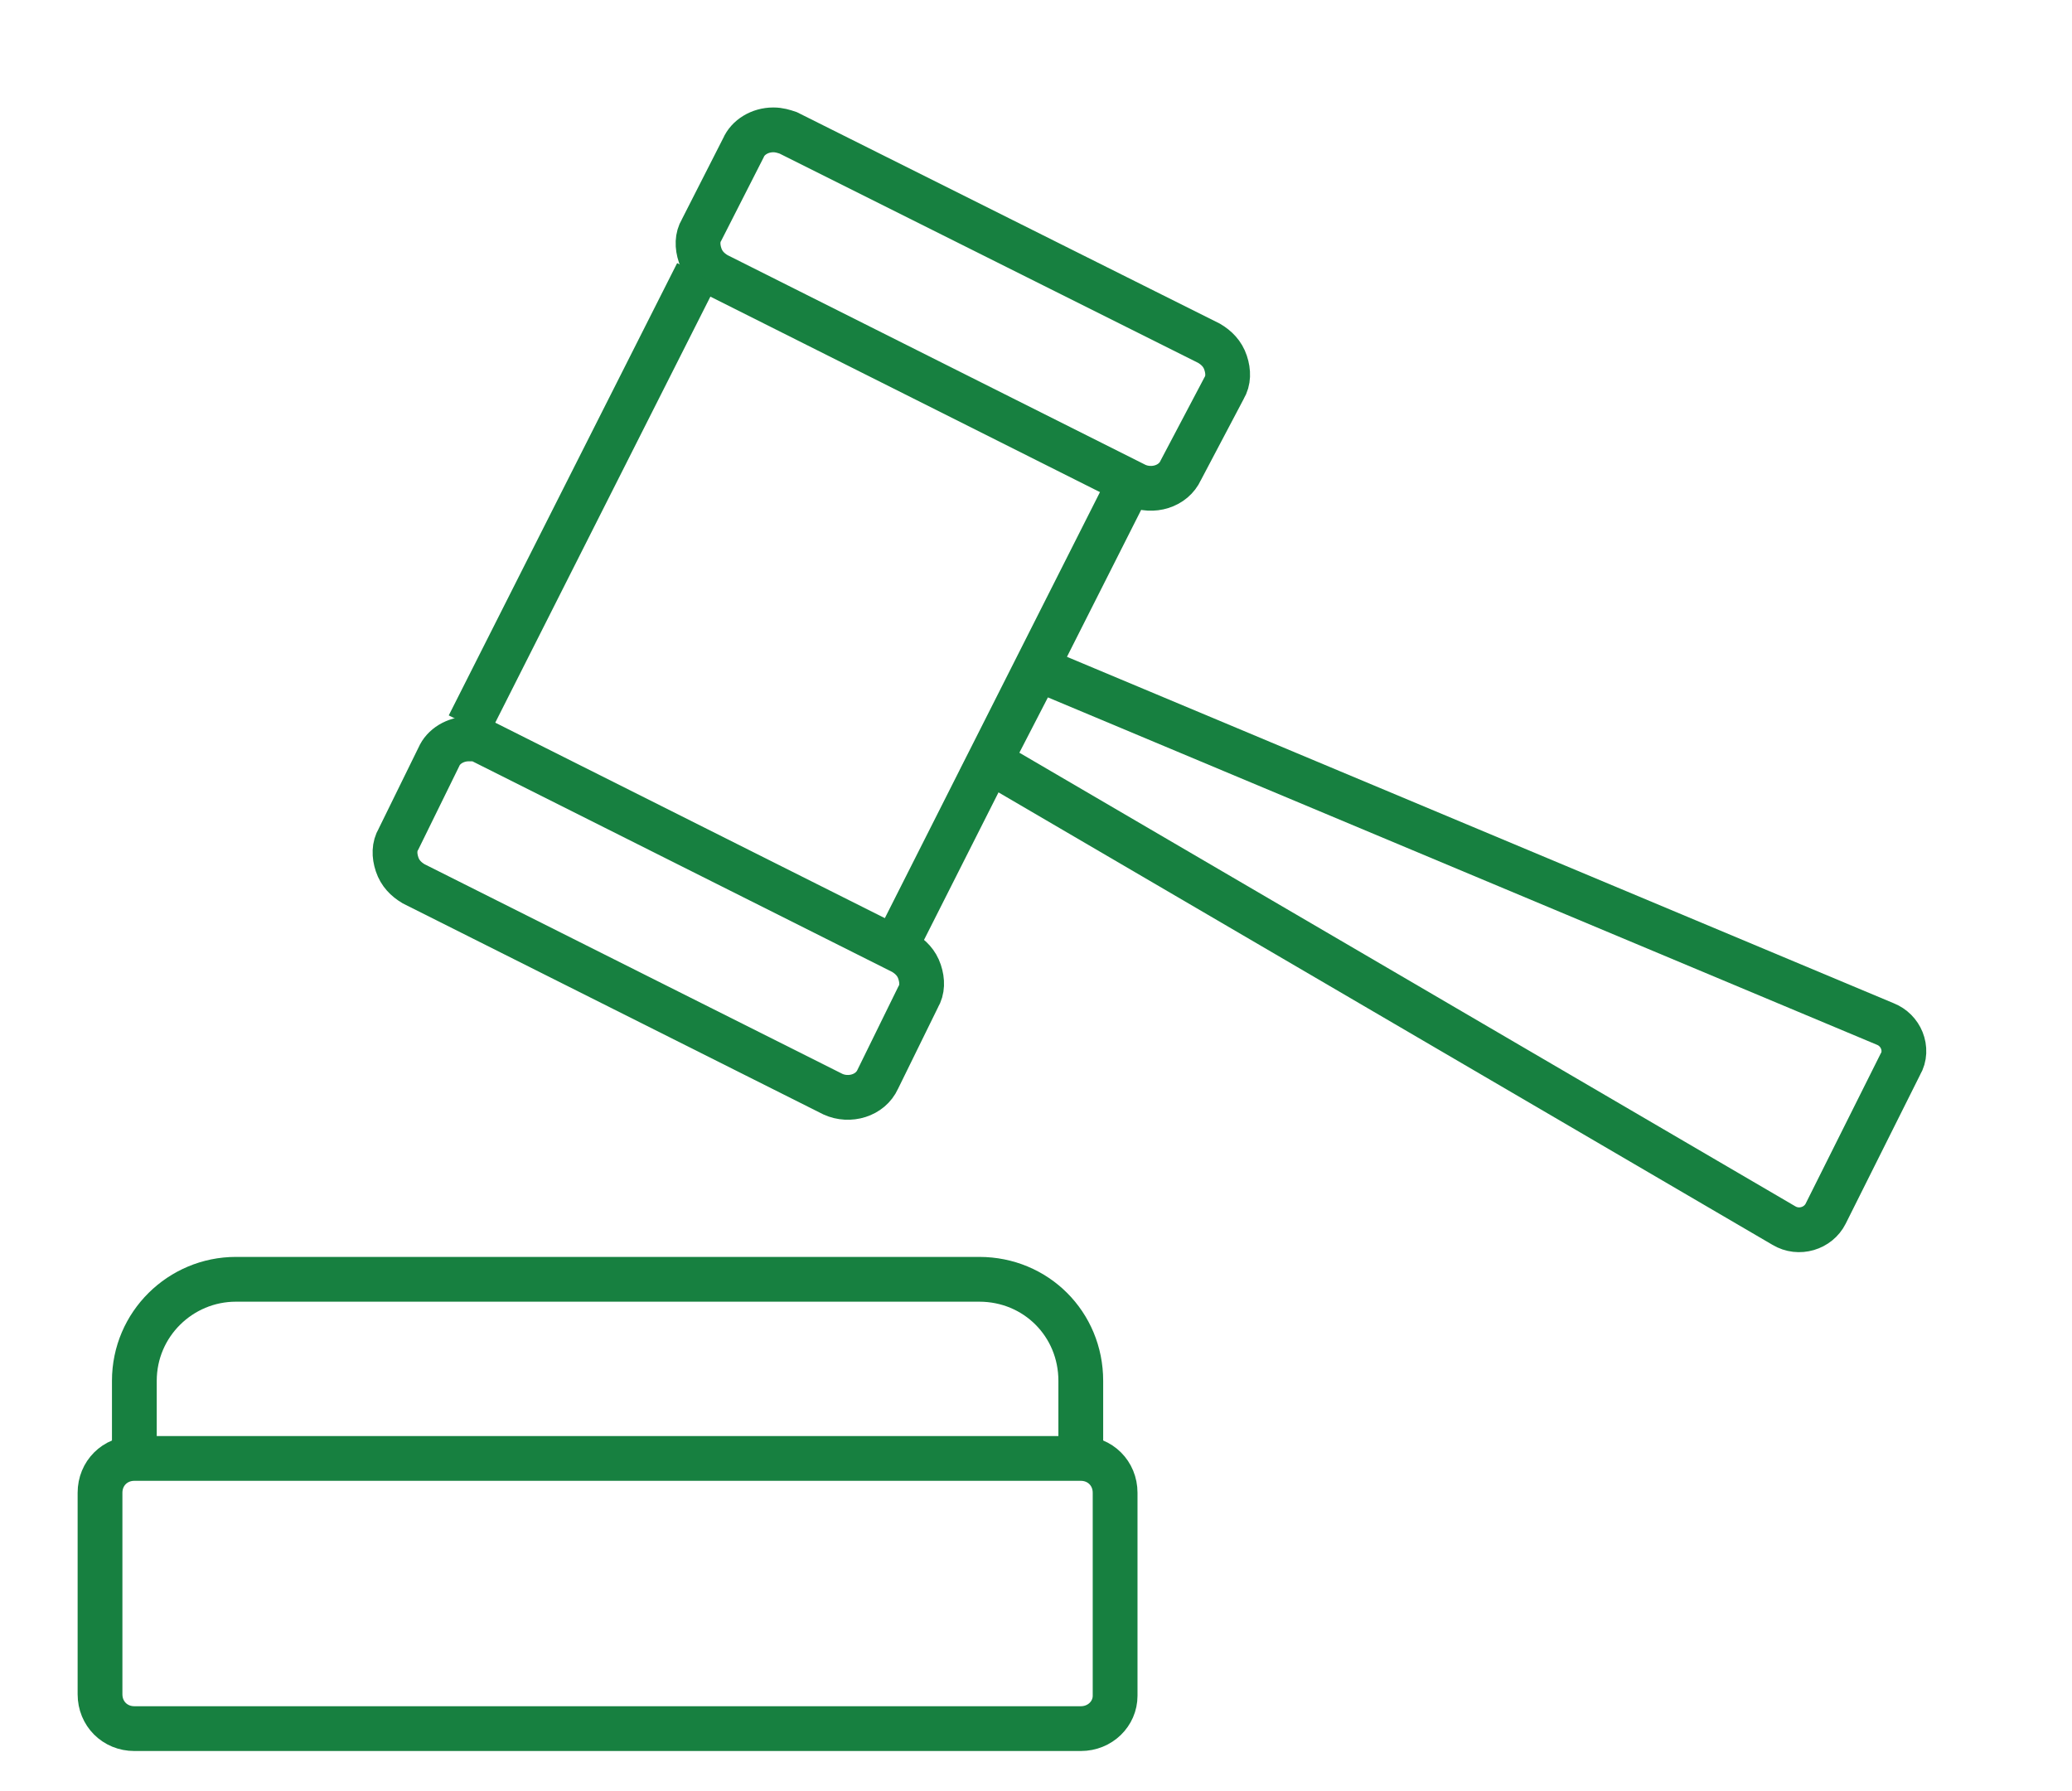 <?xml version="1.0" encoding="utf-8"?>
<!-- Generator: Adobe Illustrator 21.0.2, SVG Export Plug-In . SVG Version: 6.00 Build 0)  -->
<svg version="1.1" id="Layer_1" xmlns="http://www.w3.org/2000/svg" xmlns:xlink="http://www.w3.org/1999/xlink" x="0px" y="0px"
	 viewBox="0 0 138.8 120" style="enable-background:new 0 0 138.8 120;" xml:space="preserve">
<style type="text/css">
	.st0{fill:none;stroke:#178040;stroke-width:3;stroke-miterlimit:10;}
</style>
<path class="st0" d="M72.4,97v-4.5c0-3.8-3-6.8-6.8-6.8H15.8c-3.7,0-6.8,3-6.8,6.8V97"/>
<path class="st0" d="M72.4,115.8H9c-1.3,0-2.3-1-2.3-2.3V100c0-1.3,1-2.3,2.3-2.3h63.4c1.3,0,2.3,1,2.3,2.3v13.6
	C74.7,114.8,73.7,115.8,72.4,115.8z"/>
<path class="st0" d="M69.5,44.8l56.8,23.8c0.5,0.2,0.9,0.6,1.1,1.1s0.2,1.1-0.1,1.6l-5,10c-0.5,1-1.8,1.4-2.8,0.8L66.3,51L69.5,44.8
	"/>
<g>
	<path class="st0" d="M51.8,8.7c-0.9,0-1.7,0.5-2,1.2L47,15.4c-0.3,0.5-0.3,1.1-0.1,1.7s0.6,1,1.1,1.3l28.1,14.1
		c1.1,0.5,2.5,0.1,3-1L82,26c0.3-0.5,0.3-1.1,0.1-1.7c-0.2-0.6-0.6-1-1.1-1.3L52.8,8.9C52.5,8.8,52.2,8.7,51.8,8.7z"/>
</g>
<path class="st0" d="M31.4,49.5c-0.9,0-1.7,0.5-2,1.2l-2.7,5.5c-0.3,0.5-0.3,1.1-0.1,1.7c0.2,0.6,0.6,1,1.1,1.3l28.1,14.1
	c1.1,0.5,2.5,0.1,3-1l2.7-5.5c0.3-0.5,0.3-1.1,0.1-1.7s-0.6-1-1.1-1.3L32.4,49.7C32.1,49.5,31.8,49.5,31.4,49.5z"/>
<path class="st0" d="M60.2,63l15.3-30.3"/>
<path class="st0" d="M31.4,48.6l15.3-30.3"/>
</svg>
